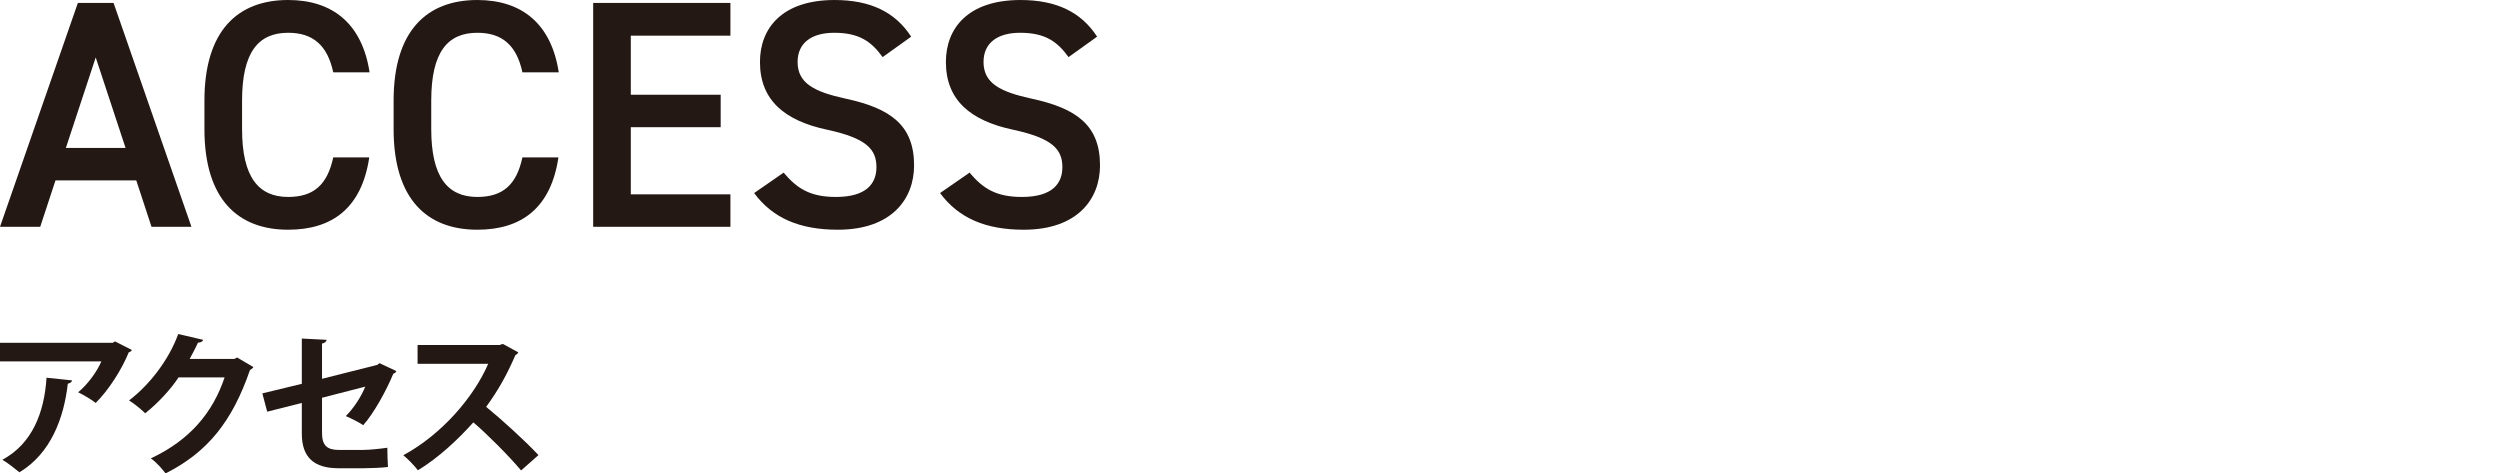 <?xml version="1.0" encoding="UTF-8"?><svg xmlns="http://www.w3.org/2000/svg" width="478.859" height="90.678" viewBox="0 0 478.859 90.678"><defs><style>.e{fill:none;mix-blend-mode:multiply;opacity:.15;}.e,.f{stroke-width:0px;}.g{isolation:isolate;}.f{fill:#231814;}</style></defs><g class="g"><g id="b"><g id="c"><path class="f" d="m0,43.442L14.916.559h6.837l14.915,42.883h-7.645l-2.921-8.887h-15.475l-2.921,8.887H0Zm12.616-15.102h11.436l-5.718-17.34-5.718,17.34Z"/><path class="f" d="m63.831,13.859c-1.118-5.22-3.915-7.582-8.639-7.582-5.718,0-8.825,3.729-8.825,12.989v5.469c0,9.136,3.107,12.989,8.825,12.989,4.91,0,7.521-2.362,8.639-7.582h6.898c-1.43,9.633-7.022,13.859-15.537,13.859-9.571,0-16.034-5.78-16.034-19.266v-5.469C39.158,5.78,45.621,0,55.192,0c8.515,0,14.17,4.537,15.6,13.859h-6.961Z"/><path class="f" d="m100.066,13.859c-1.118-5.22-3.915-7.582-8.639-7.582-5.718,0-8.825,3.729-8.825,12.989v5.469c0,9.136,3.107,12.989,8.825,12.989,4.91,0,7.521-2.362,8.639-7.582h6.898c-1.43,9.633-7.022,13.859-15.537,13.859-9.571,0-16.034-5.78-16.034-19.266v-5.469c0-13.486,6.463-19.266,16.034-19.266,8.515,0,14.17,4.537,15.6,13.859h-6.961Z"/><path class="f" d="m139.907.559v6.277h-19.08v11.311h17.215v6.215h-17.215v12.865h19.08v6.215h-26.289V.559h26.289Z"/><path class="f" d="m169.058,10.938c-2.113-2.921-4.413-4.661-9.261-4.661-4.412,0-7.022,1.989-7.022,5.593,0,4.102,3.231,5.718,9.198,7.023,8.639,1.864,13.113,5.096,13.113,12.803,0,6.401-4.288,12.306-14.605,12.306-7.333,0-12.491-2.237-16.034-7.023l5.655-3.915c2.549,3.045,5.097,4.661,10.006,4.661,5.904,0,7.769-2.61,7.769-5.718,0-3.418-1.926-5.531-9.384-7.147-8.266-1.74-12.927-5.718-12.927-12.989,0-6.463,4.226-11.87,14.294-11.87,6.836,0,11.622,2.299,14.667,7.023l-5.469,3.915Z"/><path class="f" d="m204.672,10.938c-2.113-2.921-4.413-4.661-9.261-4.661-4.412,0-7.022,1.989-7.022,5.593,0,4.102,3.231,5.718,9.198,7.023,8.639,1.864,13.113,5.096,13.113,12.803,0,6.401-4.288,12.306-14.605,12.306-7.333,0-12.492-2.237-16.034-7.023l5.655-3.915c2.549,3.045,5.097,4.661,10.006,4.661,5.904,0,7.77-2.61,7.77-5.718,0-3.418-1.927-5.531-9.385-7.147-8.266-1.74-12.927-5.718-12.927-12.989,0-6.463,4.226-11.87,14.294-11.87,6.836,0,11.622,2.299,14.667,7.023l-5.469,3.915Z"/><path class="f" d="m25.259,67.039c-.09.21-.3.36-.6.45-1.35,3.33-3.87,7.26-6.33,9.69-.779-.63-2.369-1.56-3.359-2.04,1.89-1.56,3.659-4.05,4.439-5.91H0v-3.57h21.6l.42-.27,3.239,1.65Zm-11.459,5.82c-.03.3-.33.54-.811.63-.75,6.57-3.239,13.349-9.27,16.979-.81-.66-2.25-1.83-3.27-2.4,5.699-3.06,8.04-9,8.46-15.719l4.89.51Z"/><path class="f" d="m48.54,70.309c-.12.24-.421.42-.66.57-3.391,9.81-8.07,15.719-16.17,19.799-.63-.84-1.739-2.13-2.819-2.88,7.499-3.51,11.879-8.79,14.129-15.509h-8.819c-1.5,2.28-3.93,4.92-6.39,6.87-.72-.72-2.07-1.83-3.09-2.46,3.899-2.97,7.59-7.71,9.419-12.719l4.771,1.11c-.12.36-.51.54-.99.54-.479,1.08-1.08,2.13-1.59,3.12h8.55l.54-.27,3.12,1.83Z"/><path class="f" d="m75.93,71.089c-.09.21-.3.39-.6.51-1.32,3.18-3.689,7.53-5.76,9.84-.84-.57-2.22-1.26-3.33-1.74,1.5-1.5,2.94-3.69,3.72-5.64l-8.279,2.13v6.75c0,2.4.99,3.24,3.21,3.24h4.71c1.17,0,3.42-.24,4.59-.42,0,1.11.06,2.64.12,3.69-1.2.15-3.3.24-4.62.24h-4.86c-4.709,0-7.02-2.1-7.02-6.63v-5.88l-6.63,1.68-.93-3.51,7.56-1.83v-8.67l4.74.24c-.03.39-.36.6-.87.72v6.75l10.59-2.67.42-.33,3.239,1.53Z"/><path class="f" d="m99.271,67.489c-.09.24-.3.42-.54.51-1.68,3.87-3.24,6.66-5.61,9.93,2.94,2.4,7.35,6.39,10.02,9.24l-3.329,2.94c-2.34-2.79-6.63-7.08-9.15-9.21-2.819,3.18-6.72,6.84-10.619,9.18-.6-.81-1.92-2.19-2.79-2.88,7.47-4.05,13.56-11.25,16.26-17.519h-13.529v-3.6h15.688l.631-.21,2.97,1.62Z"/></g><g id="d"><rect class="e" y="14.704" width="478.859" height="43.895"/></g></g></g></svg>